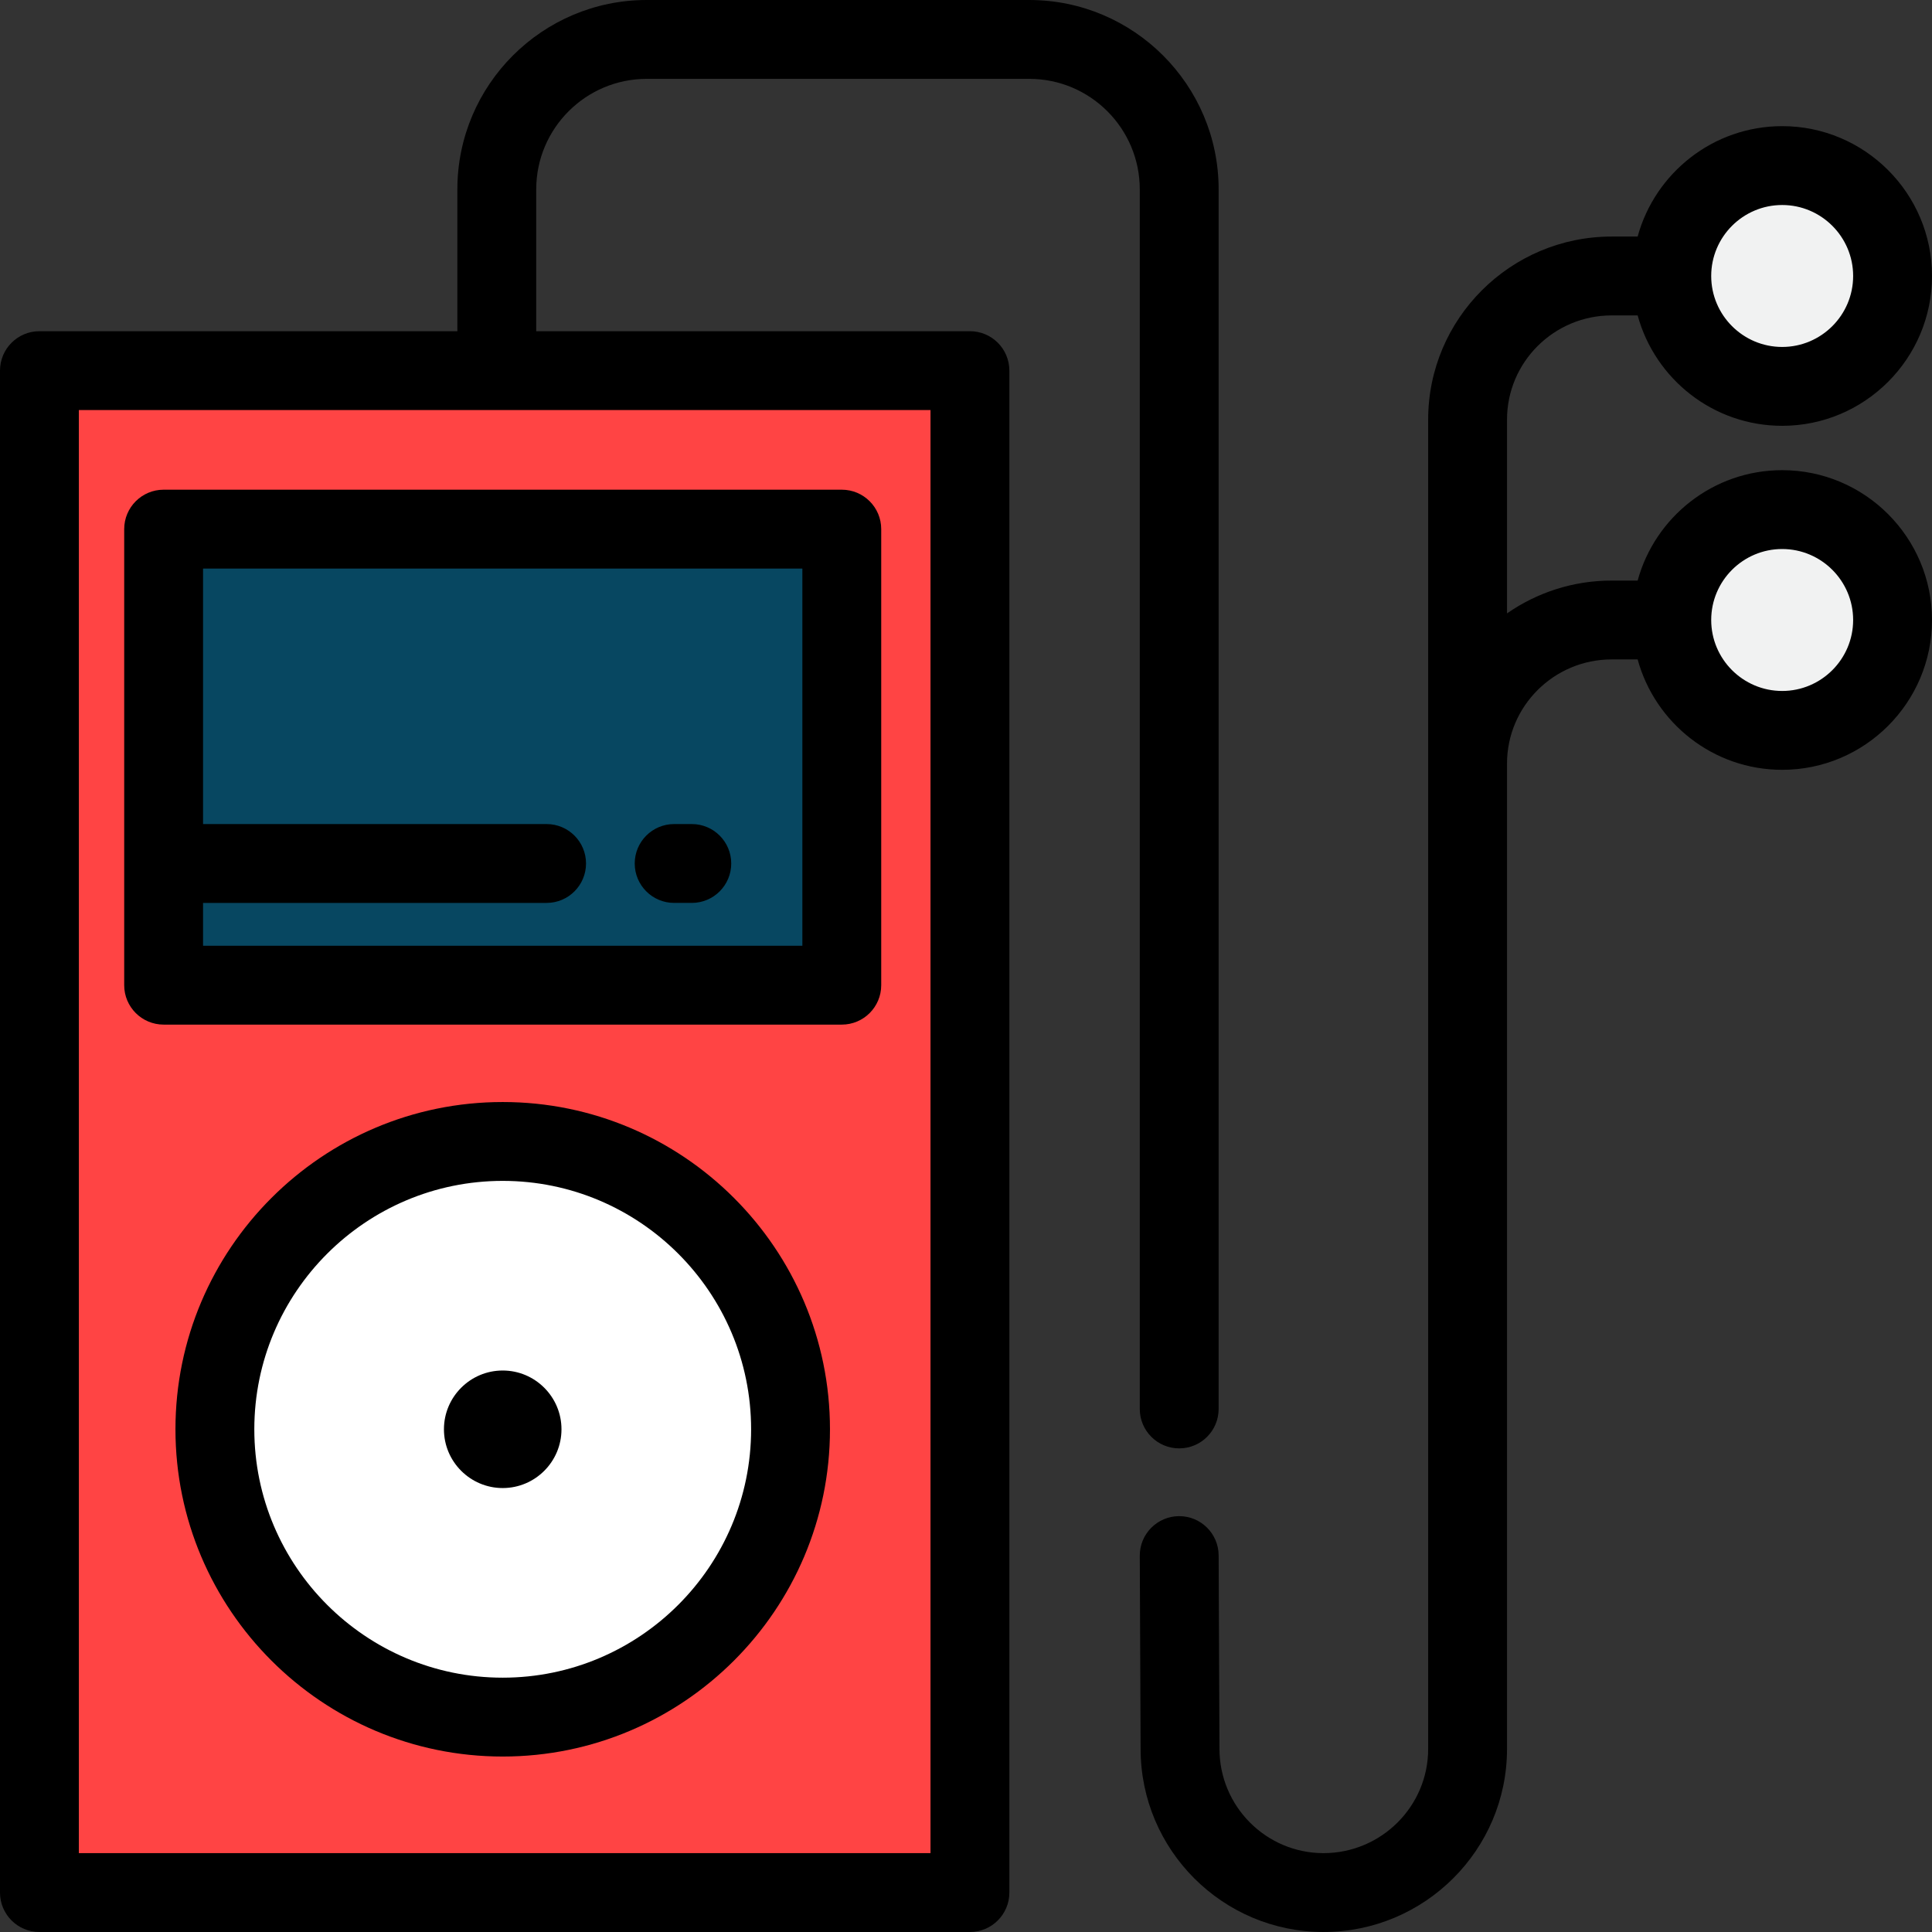 <?xml version="1.0" encoding="iso-8859-1"?>
<!-- Uploaded to: SVG Repo, www.svgrepo.com, Generator: SVG Repo Mixer Tools -->
<svg version="1.1" id="Layer_1" xmlns="http://www.w3.org/2000/svg" xmlns:xlink="http://www.w3.org/1999/xlink" 
	 viewBox="0 0 512 512" xml:space="preserve">
<rect x="0" y="0" width="512" height="512" fill="#333333" stroke="none"/>
<g>
	<circle style="fill:#F1F2F2;" cx="472.291" cy="73.138" r="29.257"/>
	<circle style="fill:#F1F2F2;" cx="472.291" cy="164.309" r="29.257"/>
</g>
<rect x="10.449" y="98.219" style="fill:#FF4444;" width="246.594" height="403.328"/>
<rect x="43.363" y="140.224" style="fill:#074761;" width="179.721" height="120.863"/>
<circle style="fill:#FFFFFF;" cx="133.224" cy="378.773" r="76.277"/>
<path d="M178.658,239.281h4.678c5.77,0,10.449-4.678,10.449-10.449c0-5.771-4.679-10.449-10.449-10.449h-4.678
	c-5.77,0-10.449,4.678-10.449,10.449C168.209,234.603,172.888,239.281,178.658,239.281z"/>
<path d="M43.363,271.531h179.721c5.771,0,10.449-4.678,10.449-10.449V140.224c0-5.771-4.678-10.449-10.449-10.449H43.363
	c-5.77,0-10.449,4.678-10.449,10.449v120.858C32.914,266.853,37.593,271.531,43.363,271.531z M212.635,150.673v99.961H53.812
	v-11.352h91.042c5.77,0,10.449-4.678,10.449-10.449c0-5.771-4.679-10.449-10.449-10.449H53.812v-67.711H212.635z"/>
<path d="M302.053,373.387c0,5.771,4.679,10.449,10.449,10.449s10.449-4.678,10.449-10.449V50.179
	c0-27.668-22.51-50.178-50.178-50.178H171.386c-27.669-0.001-50.179,22.509-50.179,50.178v37.593H10.449
	C4.678,87.772,0,92.45,0,98.221V501.55c0,5.771,4.678,10.449,10.449,10.449h246.594c5.771,0,10.449-4.678,10.449-10.449V98.221
	c0-5.771-4.678-10.449-10.449-10.449H142.105V50.179c0-16.146,13.135-29.28,29.281-29.28h101.387c16.145,0,29.28,13.135,29.28,29.28
	V373.387z M246.594,491.1H20.898v-382.43h225.697V491.1z"/>
<path d="M133.224,292.048c-47.822,0-86.726,38.904-86.726,86.726S85.402,465.5,133.224,465.5s86.726-38.904,86.726-86.726
	S181.045,292.048,133.224,292.048z M133.224,444.602c-36.297,0-65.828-29.531-65.828-65.828s29.531-65.828,65.828-65.828
	s65.828,29.531,65.828,65.828S169.521,444.602,133.224,444.602z"/>
<path d="M133.224,363.2c-8.588,0-15.574,6.987-15.574,15.574c0,8.588,6.987,15.574,15.574,15.574
	c8.588,0,15.574-6.986,15.574-15.574C148.798,370.187,141.812,363.2,133.224,363.2z"/>
<path d="M472.294,124.599c-18.277,0-33.701,12.418-38.301,29.257h-6.882c-10.304,0-19.863,3.222-27.737,8.696v-51.354
	c0-15.225,12.443-27.611,27.737-27.611h6.882c4.6,16.839,20.023,29.257,38.301,29.257c21.894,0,39.706-17.812,39.706-39.706
	s-17.812-39.706-39.706-39.706c-18.277,0-33.701,12.417-38.301,29.257h-6.882c-26.817,0-48.634,21.761-48.634,48.509v352.291
	c0,15.225-12.443,27.611-27.737,27.611c-15.202,0-27.57-12.386-27.57-27.656l-0.219-51.244c-0.024-5.755-4.698-10.404-10.448-10.404
	c-0.016,0-0.03,0-0.046,0c-5.77,0.025-10.428,4.723-10.404,10.494l0.219,51.199c0,26.748,21.743,48.509,48.468,48.509
	c26.817,0,48.634-21.761,48.634-48.509V202.364c0-15.225,12.443-27.611,27.737-27.611h6.882c4.6,16.839,20.023,29.257,38.301,29.257
	c21.894,0,39.706-17.812,39.706-39.706S494.188,124.599,472.294,124.599z M472.294,54.33c10.371,0,18.808,8.438,18.808,18.808
	s-8.438,18.808-18.808,18.808s-18.808-8.437-18.808-18.808S461.924,54.33,472.294,54.33z M472.294,183.113
	c-10.371,0-18.808-8.437-18.808-18.808c0-10.371,8.438-18.808,18.808-18.808s18.808,8.438,18.808,18.808
	C491.102,174.675,482.665,183.113,472.294,183.113z"/>
</svg>